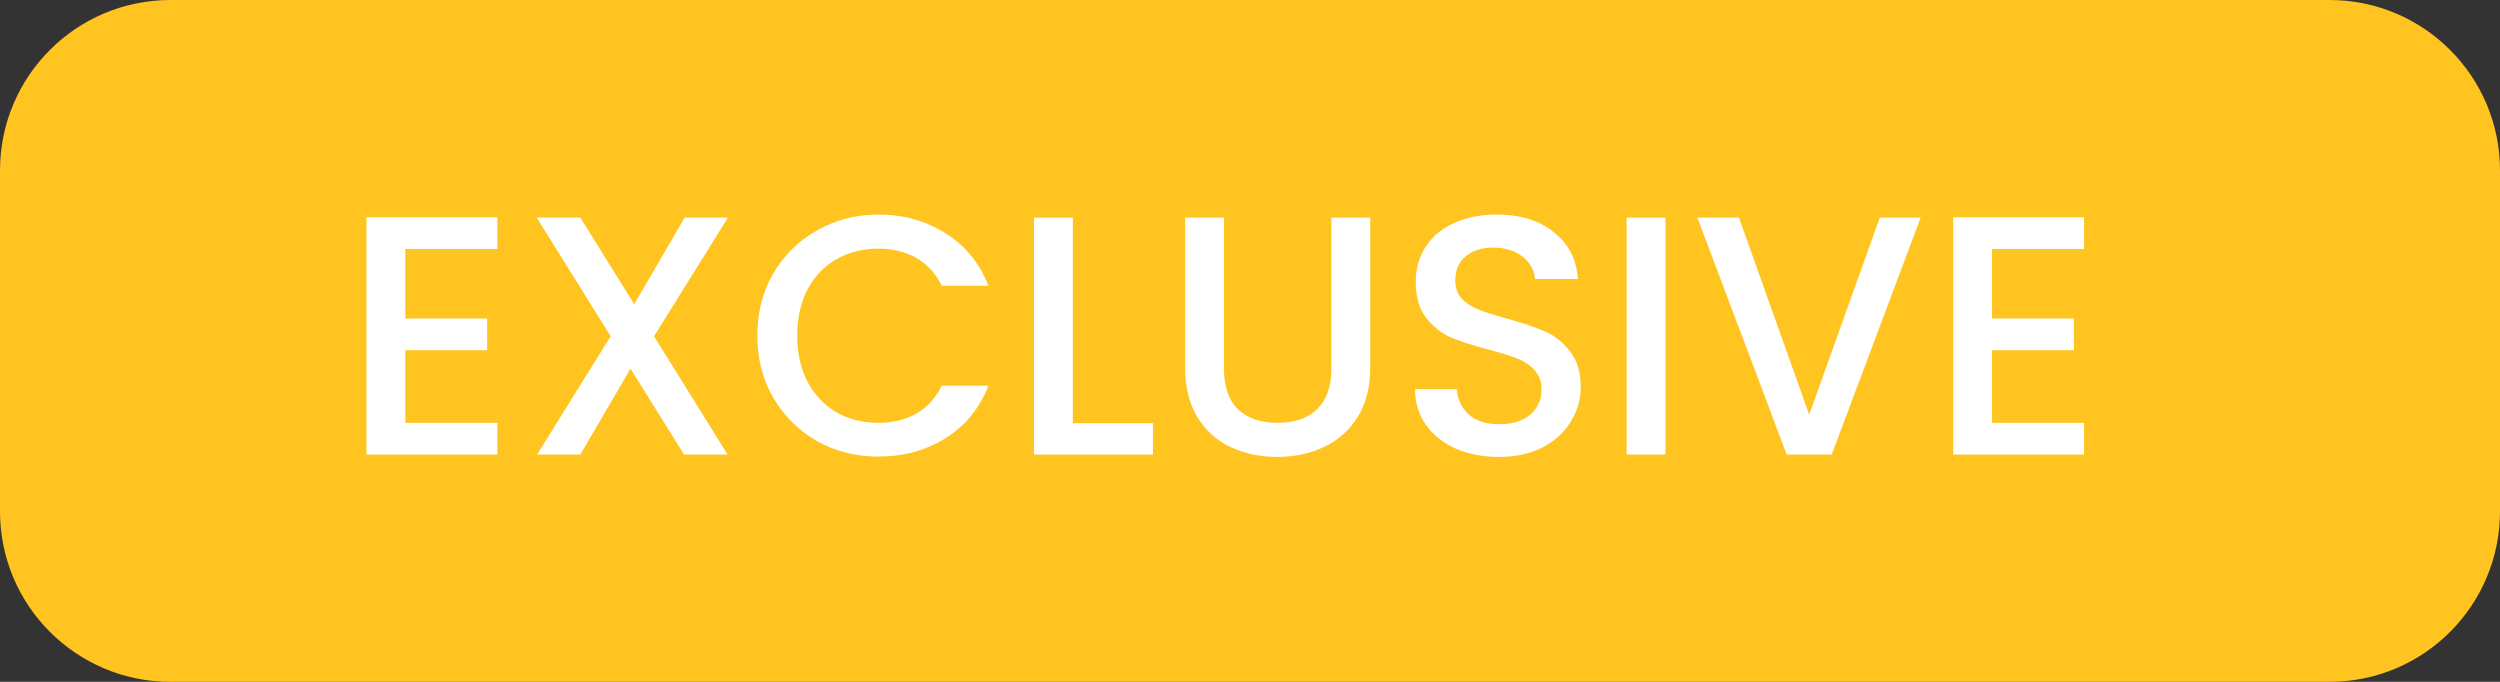 <?xml version="1.0" encoding="UTF-8"?>
<svg xmlns="http://www.w3.org/2000/svg" width="44" height="12" viewBox="0 0 44 12" fill="none">
  <rect x="0" y="0" width="44" height="12" fill="#333333" stroke="none"/>
  <path d="M0 3C0 1.343 1.343 0 3 0H41C42.657 0 44 1.343 44 3V9C44 10.657 42.657 12 41 12H3C1.343 12 0 10.657 0 9V3Z" fill="#FFC41F"></path>
  <path d="M7.134 4.382V5.606H8.574V6.164H7.134V7.442H8.754V8H6.45V3.824H8.754V4.382H7.134Z" fill="white"></path>
  <path d="M11.511 5.918L12.806 8H12.039L11.097 6.488L10.214 8H9.452L10.748 5.918L9.446 3.83H10.214L11.162 5.354L12.05 3.83H12.812L11.511 5.918Z" fill="white"></path>
  <path d="M13.329 5.906C13.329 5.498 13.423 5.132 13.611 4.808C13.803 4.484 14.061 4.232 14.385 4.052C14.713 3.868 15.071 3.776 15.459 3.776C15.903 3.776 16.297 3.886 16.641 4.106C16.989 4.322 17.241 4.63 17.397 5.03H16.575C16.467 4.81 16.317 4.646 16.125 4.538C15.933 4.43 15.711 4.376 15.459 4.376C15.183 4.376 14.937 4.438 14.721 4.562C14.505 4.686 14.335 4.864 14.211 5.096C14.091 5.328 14.031 5.598 14.031 5.906C14.031 6.214 14.091 6.484 14.211 6.716C14.335 6.948 14.505 7.128 14.721 7.256C14.937 7.38 15.183 7.442 15.459 7.442C15.711 7.442 15.933 7.388 16.125 7.28C16.317 7.172 16.467 7.008 16.575 6.788H17.397C17.241 7.188 16.989 7.496 16.641 7.712C16.297 7.928 15.903 8.036 15.459 8.036C15.067 8.036 14.709 7.946 14.385 7.766C14.061 7.582 13.803 7.328 13.611 7.004C13.423 6.68 13.329 6.314 13.329 5.906Z" fill="white"></path>
  <path d="M18.882 7.448H20.292V8H18.198V3.83H18.882V7.448Z" fill="white"></path>
  <path d="M21.542 3.83V6.488C21.542 6.804 21.624 7.042 21.788 7.202C21.956 7.362 22.188 7.442 22.484 7.442C22.784 7.442 23.016 7.362 23.18 7.202C23.348 7.042 23.432 6.804 23.432 6.488V3.83H24.116V6.476C24.116 6.816 24.042 7.104 23.894 7.34C23.746 7.576 23.548 7.752 23.3 7.868C23.052 7.984 22.778 8.042 22.478 8.042C22.178 8.042 21.904 7.984 21.656 7.868C21.412 7.752 21.218 7.576 21.074 7.34C20.93 7.104 20.858 6.816 20.858 6.476V3.83H21.542Z" fill="white"></path>
  <path d="M26.381 8.042C26.101 8.042 25.849 7.994 25.625 7.898C25.401 7.798 25.225 7.658 25.097 7.478C24.969 7.298 24.905 7.088 24.905 6.848H25.637C25.653 7.028 25.723 7.176 25.847 7.292C25.975 7.408 26.153 7.466 26.381 7.466C26.617 7.466 26.801 7.41 26.933 7.298C27.065 7.182 27.131 7.034 27.131 6.854C27.131 6.714 27.089 6.6 27.005 6.512C26.925 6.424 26.823 6.356 26.699 6.308C26.579 6.26 26.411 6.208 26.195 6.152C25.923 6.08 25.701 6.008 25.529 5.936C25.361 5.86 25.217 5.744 25.097 5.588C24.977 5.432 24.917 5.224 24.917 4.964C24.917 4.724 24.977 4.514 25.097 4.334C25.217 4.154 25.385 4.016 25.601 3.92C25.817 3.824 26.067 3.776 26.351 3.776C26.755 3.776 27.085 3.878 27.341 4.082C27.601 4.282 27.745 4.558 27.773 4.91H27.017C27.005 4.758 26.933 4.628 26.801 4.52C26.669 4.412 26.495 4.358 26.279 4.358C26.083 4.358 25.923 4.408 25.799 4.508C25.675 4.608 25.613 4.752 25.613 4.94C25.613 5.068 25.651 5.174 25.727 5.258C25.807 5.338 25.907 5.402 26.027 5.45C26.147 5.498 26.311 5.55 26.519 5.606C26.795 5.682 27.019 5.758 27.191 5.834C27.367 5.91 27.515 6.028 27.635 6.188C27.759 6.344 27.821 6.554 27.821 6.818C27.821 7.03 27.763 7.23 27.647 7.418C27.535 7.606 27.369 7.758 27.149 7.874C26.933 7.986 26.677 8.042 26.381 8.042Z" fill="white"></path>
  <path d="M29.312 3.83V8H28.628V3.83H29.312Z" fill="white"></path>
  <path d="M33.804 3.83L32.238 8H31.446L29.874 3.83H30.606L31.842 7.298L33.084 3.83H33.804Z" fill="white"></path>
  <path d="M35.06 4.382V5.606H36.5V6.164H35.06V7.442H36.68V8H34.376V3.824H36.68V4.382H35.06Z" fill="white"></path>
</svg>
